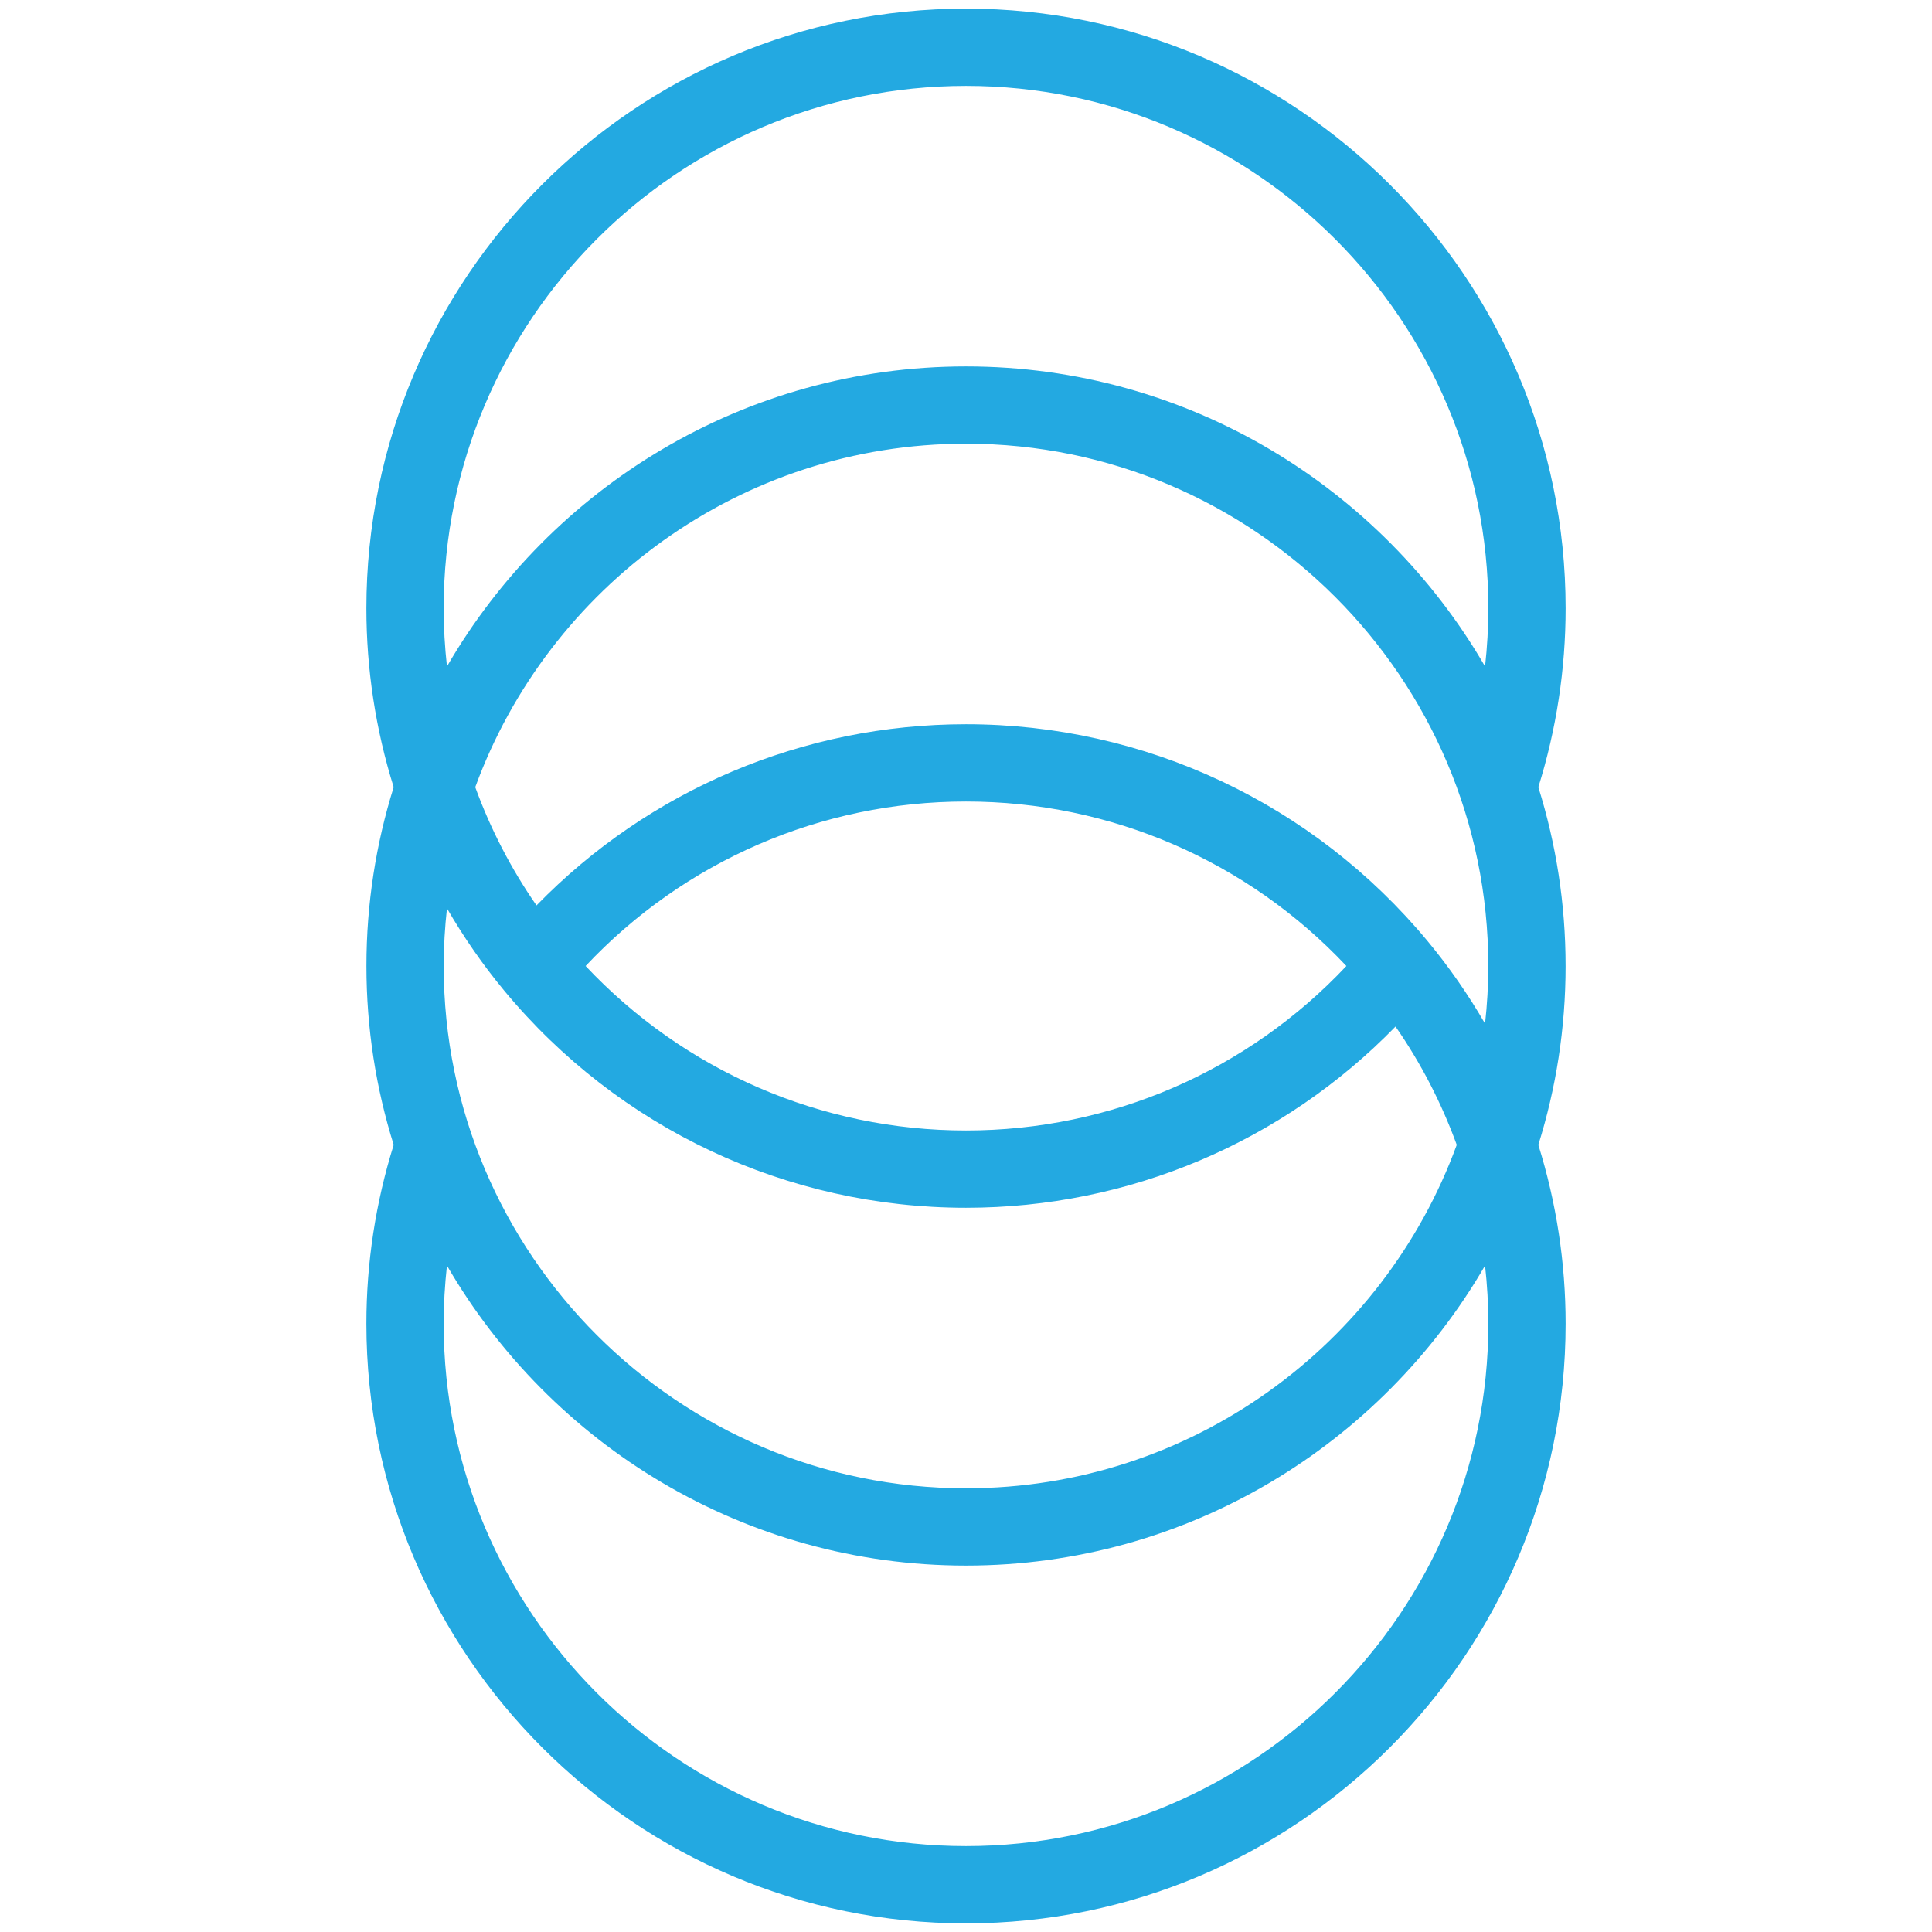 <?xml version="1.0" encoding="UTF-8"?><svg id="Layer_1" xmlns="http://www.w3.org/2000/svg" viewBox="0 0 250 250"><defs><style>.cls-1{fill:#23a9e1;}</style></defs><path class="cls-1" d="M202.586,125c0-8.057-1.237-15.829-3.526-23.141,2.333-7.472,3.53-15.25,3.53-23.154C202.59,35.922,167.783,1.115,125,1.115S47.411,35.922,47.411,78.705c0,7.907,1.197,15.685,3.53,23.156-2.289,7.311-3.525,15.083-3.525,23.139s1.237,15.831,3.527,23.143c-2.334,7.471-3.532,15.248-3.532,23.151,0,42.783,34.807,77.59,77.589,77.59s77.59-34.807,77.59-77.59c0-7.899-1.197-15.676-3.531-23.15,2.29-7.313,3.528-15.087,3.528-23.145ZM57.416,125c0-2.522.15-5.008.421-7.459,2.162,3.729,4.625,7.292,7.41,10.65,14.806,17.854,36.585,28.093,59.754,28.093,21.078,0,41.005-8.477,55.578-23.45,3.291,4.737,5.939,9.866,7.924,15.31-9.47,25.902-34.361,44.441-63.502,44.441-37.267,0-67.585-30.318-67.585-67.585ZM75.778,125c12.763-13.572,30.467-21.284,49.222-21.284s36.457,7.712,49.222,21.284c-12.763,13.572-30.466,21.284-49.222,21.284s-36.459-7.713-49.222-21.284ZM184.754,121.808c-14.805-17.853-36.584-28.092-59.754-28.092-21.077,0-41.003,8.476-55.576,23.447-3.296-4.745-5.944-9.871-7.927-15.301,9.468-25.905,34.36-44.447,63.503-44.447,37.267,0,67.585,30.318,67.585,67.585,0,2.521-.15,5.007-.42,7.457-2.164-3.734-4.628-7.297-7.412-10.649ZM57.411,78.705c0-37.269,30.32-67.59,67.589-67.59s67.59,30.321,67.59,67.59c0,2.529-.149,5.041-.425,7.532-13.432-23.183-38.498-38.822-67.164-38.822s-53.733,15.64-67.165,38.824c-.276-2.491-.425-5.004-.425-7.534ZM192.59,171.295c0,37.27-30.32,67.59-67.59,67.59s-67.589-30.32-67.589-67.59c0-2.529.149-5.041.425-7.533,13.432,23.183,38.498,38.823,67.165,38.823s53.732-15.639,67.164-38.821c.276,2.491.425,5.003.425,7.531Z"/></svg>